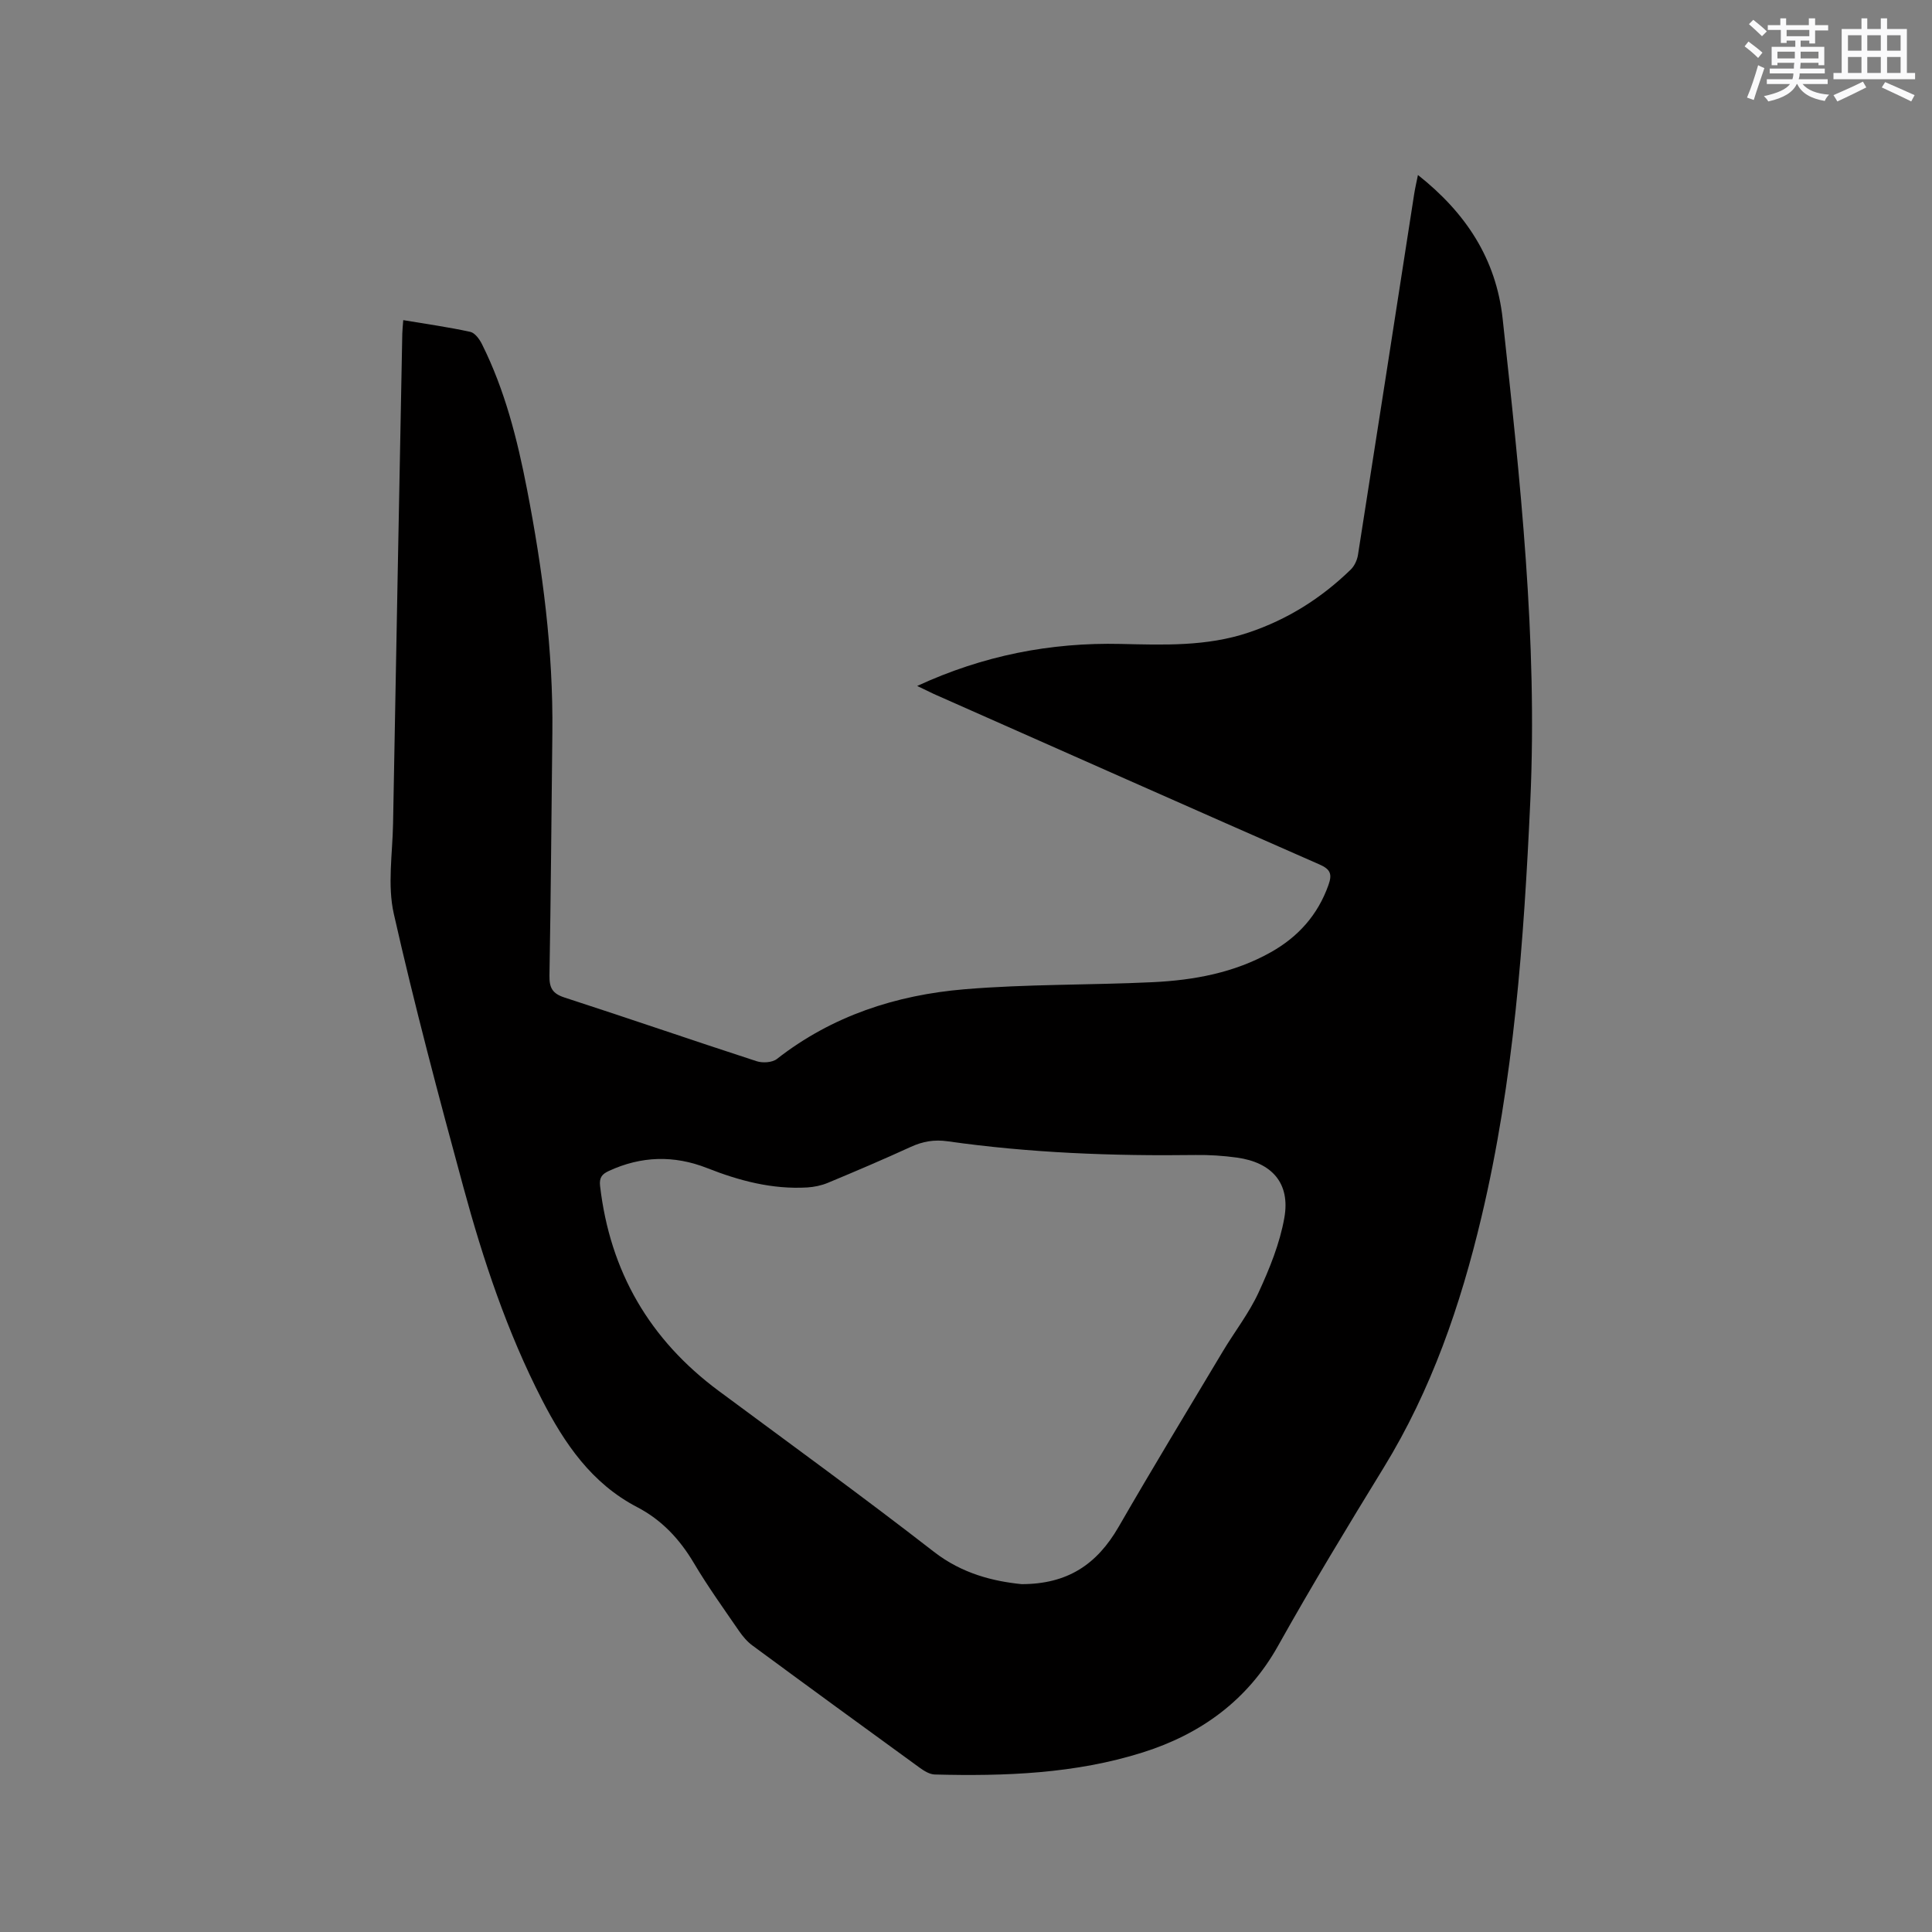 <svg enable-background="new 0 0 400 400" viewBox="0 0 400 400" xmlns="http://www.w3.org/2000/svg"><rect x="0" y="0" width="400" height="400" fill="#808080" stroke="none"/><path d="m189.89 142.02c13.72-6.33 27.63-9.03 42.15-8.7 8.9.2 17.77.55 26.44-2.35 8.12-2.72 15.1-7.14 21.18-13.05.76-.74 1.32-1.95 1.49-3.01 3.92-24.91 7.77-49.83 11.64-74.74.19-1.21.47-2.41.78-3.94 9.91 7.84 16.19 17.35 17.54 29.78 3.6 33.2 7.26 66.4 5.72 99.9-1.33 28.93-3.4 57.78-10.11 86.07-4.32 18.22-10.36 35.77-20.23 51.86-7.48 12.19-14.9 24.43-21.88 36.91-6.34 11.34-16.07 18.29-27.98 22.06-13.97 4.42-28.54 4.96-43.11 4.58-1.04-.03-2.18-.73-3.08-1.38-11.58-8.41-23.14-16.84-34.66-25.33-1.08-.79-2-1.89-2.77-3-3.18-4.63-6.47-9.21-9.33-14.03-2.94-4.97-6.67-8.97-11.79-11.63-9.4-4.9-15.01-13.14-19.68-22.22-7.2-14.01-12.16-28.88-16.27-44.01-5.11-18.79-10.12-37.62-14.41-56.61-1.34-5.94-.26-12.44-.15-18.67.61-33.82 1.26-67.64 1.91-101.45.02-.83.12-1.66.2-2.78 4.76.8 9.36 1.44 13.88 2.43.97.21 1.93 1.55 2.44 2.59 4.72 9.47 7.29 19.63 9.29 29.94 3.24 16.68 5.45 33.47 5.26 50.51-.19 16.75-.31 33.5-.6 50.25-.04 2.51.61 3.71 3.1 4.52 13.29 4.31 26.5 8.87 39.78 13.19 1.25.41 3.26.29 4.22-.47 11.42-8.93 24.67-13.23 38.79-14.42 12.96-1.09 26.02-.85 39.03-1.47 8.51-.41 16.85-1.94 24.43-6.2 5.66-3.18 9.72-7.7 11.93-13.91.79-2.23.47-3.24-1.85-4.26-26.66-11.7-53.27-23.53-79.89-35.32-.97-.47-1.91-.93-3.41-1.64zm21.61 185.96c9.53 0 15.61-4.08 20.11-11.88 7.03-12.19 14.33-24.22 21.55-36.29 2.44-4.09 5.43-7.91 7.41-12.2 2.28-4.95 4.4-10.16 5.34-15.48 1.27-7.14-2.55-11.45-9.8-12.46-2.82-.39-5.7-.58-8.55-.54-17.19.23-34.33-.42-51.37-2.84-2.78-.39-5.13.02-7.62 1.16-5.68 2.6-11.42 5.05-17.19 7.45-1.33.55-2.82.86-4.26.95-7.23.42-14.05-1.38-20.71-4.01-6.86-2.7-13.64-2.51-20.35.59-1.43.66-2.02 1.38-1.82 3.12 2.06 17.71 10.25 31.81 24.56 42.42 14.89 11.04 29.9 21.93 44.54 33.3 5.9 4.59 12.39 6.12 18.16 6.71z" fill="#010000"/><g fill="#fafafb"><path d="m361.2 9.6.8-1c.9.7 1.9 1.4 2.9 2.3l-.9 1.1c-1-1-2-1.8-2.8-2.4zm.5 10.6c.9-2.1 1.6-4.3 2.3-6.7.4.2.8.4 1.3.6-.7 2.1-1.5 4.3-2.2 6.6zm.4-15.2.9-.9c1 .8 2 1.6 2.8 2.4l-1 1c-.9-.9-1.8-1.7-2.7-2.5zm12.5-1.2h1.2v1.4h2.7v1.1h-2.7v2.7h-1.2v-.6h-1.8v1.3h4.9v3.8h-1.2v-.5h-3.7c0 .4-.1.9-.1 1.2h5.1v1h-5.2c0 .5-.1.9-.2 1.2h6v1h-5.2c1.1 1.3 2.9 2 5.5 2.2-.4.4-.7.8-.9 1.3-2.9-.5-4.8-1.6-5.7-3.5h-.1c-.8 1.7-2.7 2.9-5.9 3.6-.2-.4-.6-.8-.9-1.1 2.8-.6 4.6-1.4 5.4-2.5h-4.8v-1h5.3c.1-.3.2-.7.2-1.2h-4.9v-1h5c0-.4 0-.8.1-1.2h-3.5v.5h-1.2v-3.8h4.9v-1.3h-1.8v.5h-1.2v-2.7h-2.7v-1h2.6v-1.4h1.2v1.4h4.7v-1.4zm-6.6 8.3h3.6c0-.4 0-.9 0-1.4h-3.6zm1.9-4.6h4.7v-1.3h-4.7zm6.6 3.2h-3.7v1.4h3.7z"/><path d="m385.3 3.8h1.3v2.2h2.8v-2.2h1.3v2.2h4.1v9.1h1.7v1.3h-16.9v-1.3h1.7v-9.1h4.1v-2.2zm.4 13.1.7 1.2c-1.8.9-3.8 1.9-6 2.9-.2-.4-.5-.8-.8-1.3 2.3-1 4.3-1.9 6.1-2.8zm-3.1-6.4h2.8v-3.2h-2.8zm0 4.6h2.8v-3.3h-2.8zm4-4.6h2.8v-3.2h-2.8zm0 4.6h2.8v-3.3h-2.8zm3.7 1.9c2.1.9 4.1 1.8 6.1 2.7l-.7 1.3c-2.2-1.1-4.2-2-6.1-2.9zm3.2-9.7h-2.8v3.2h2.8zm-2.8 7.8h2.8v-3.3h-2.8z"/></g></svg>